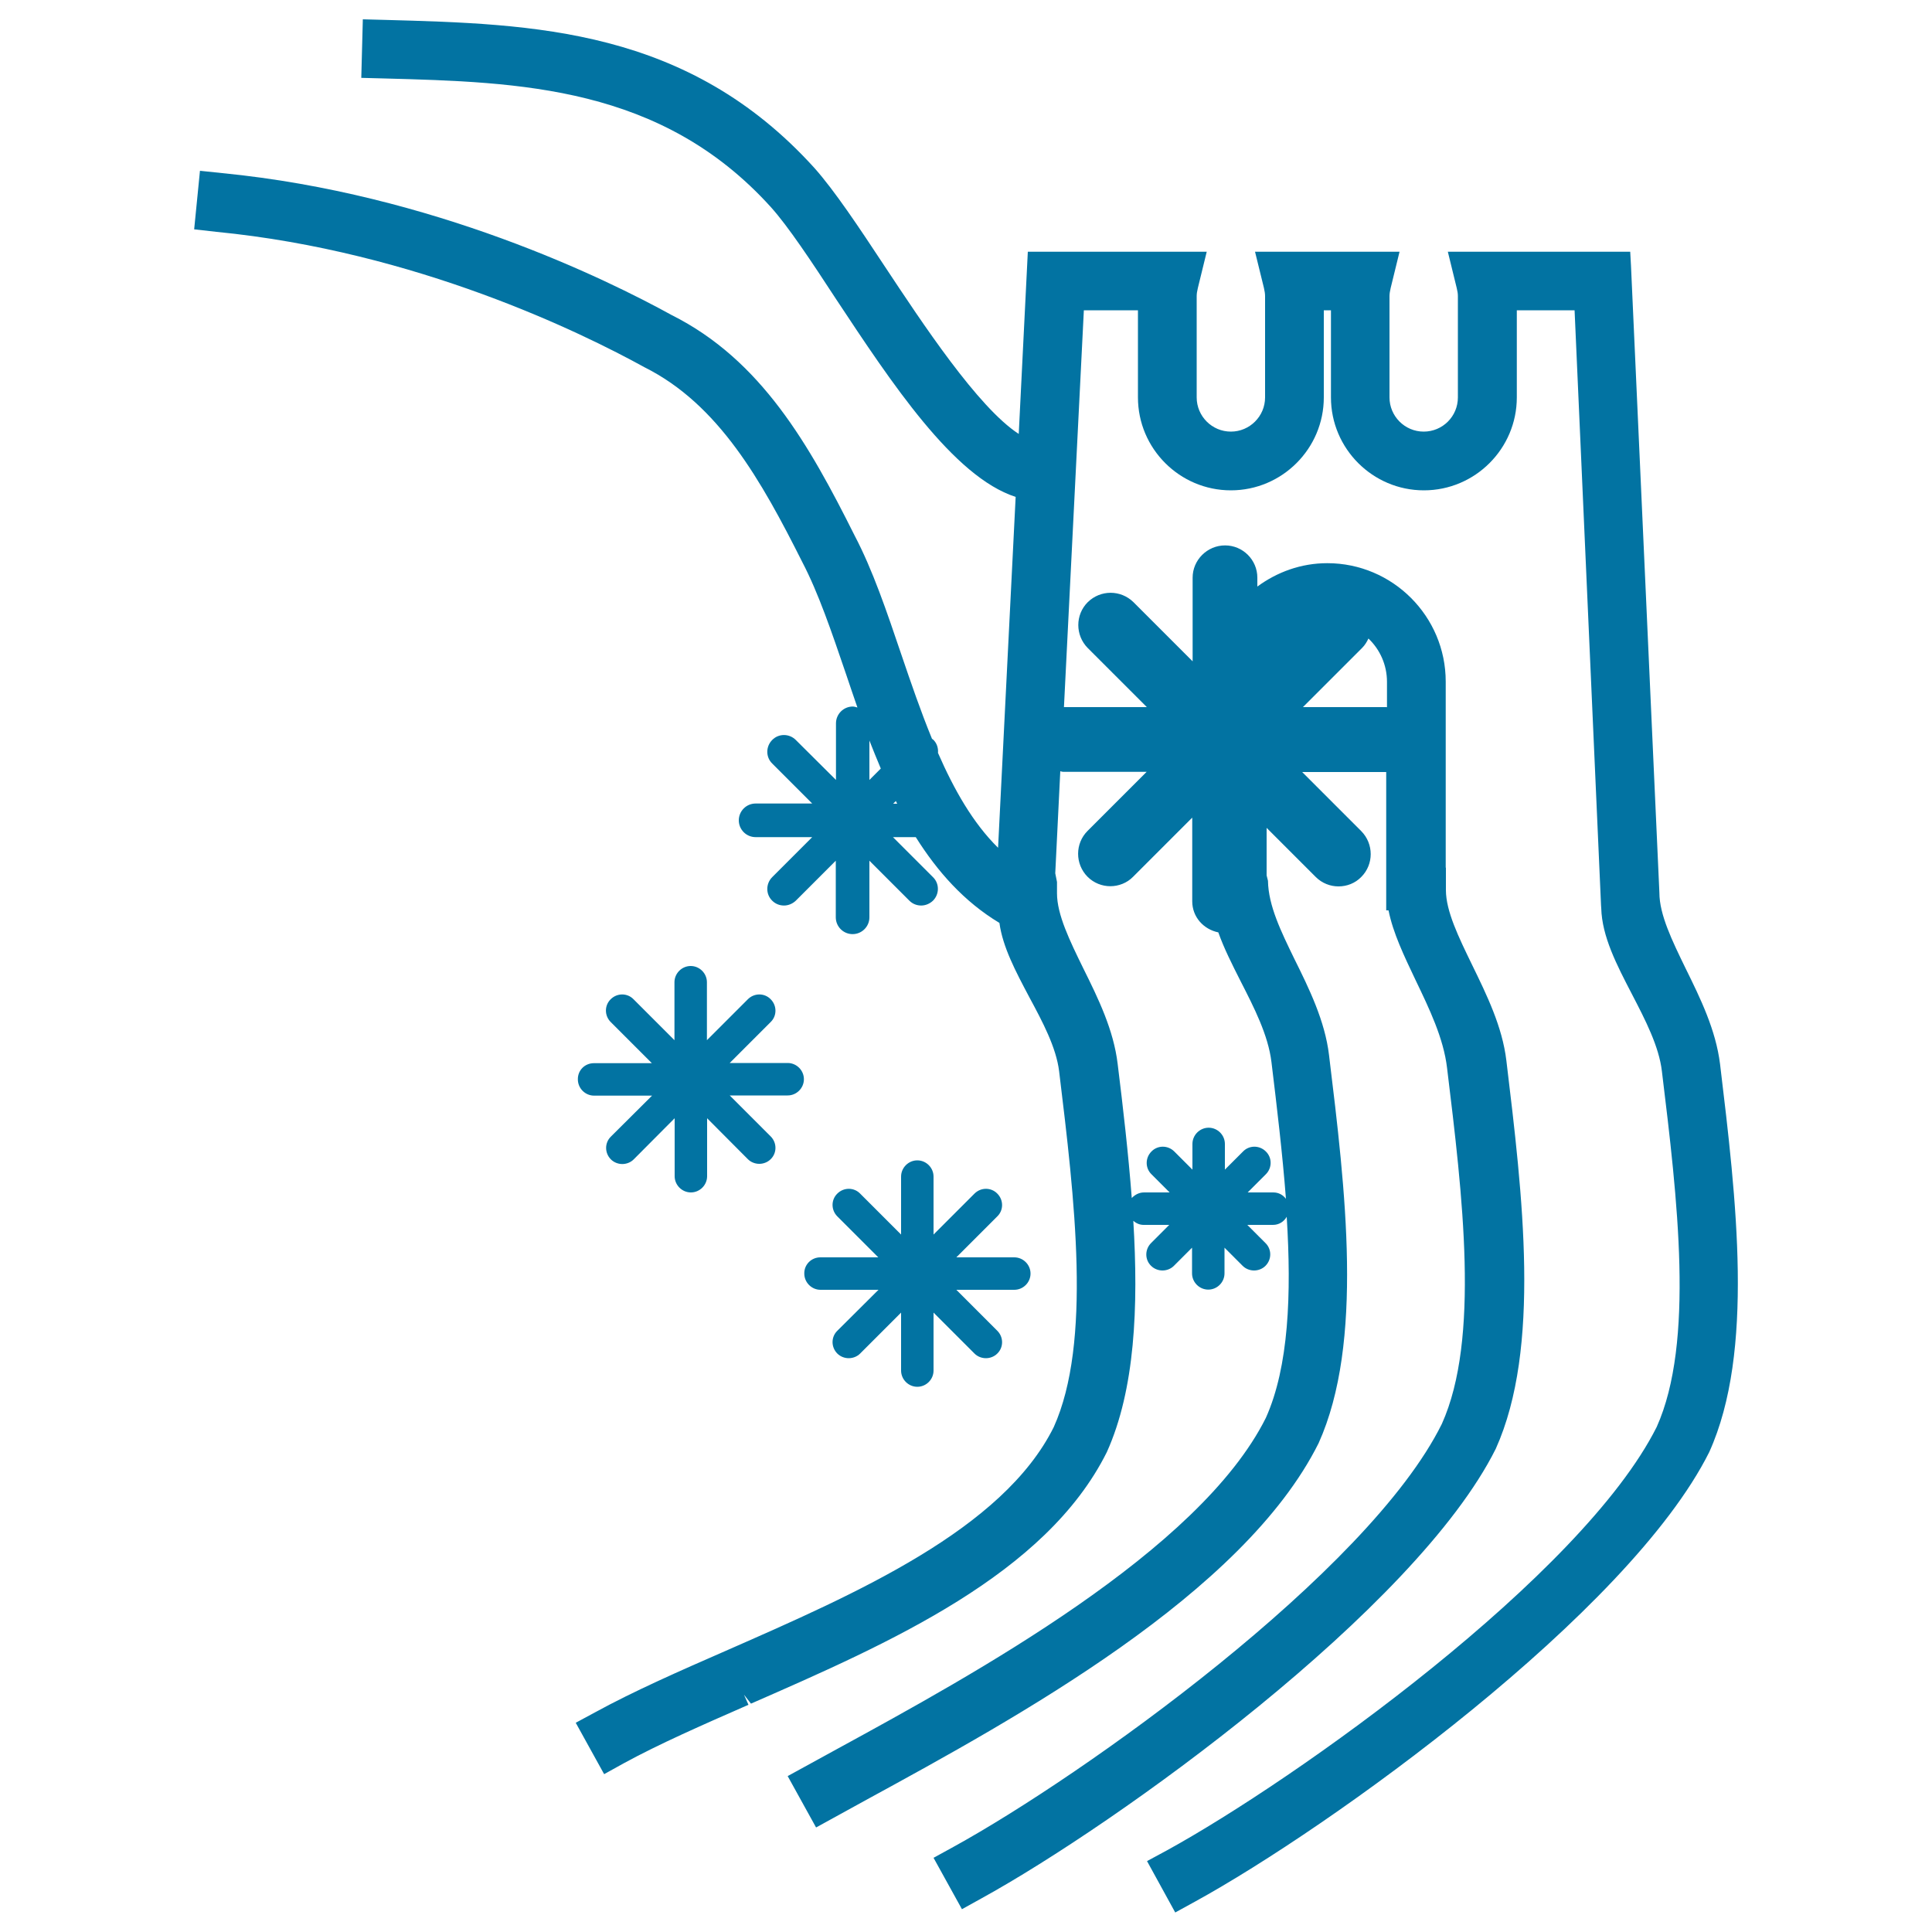 <svg xmlns="http://www.w3.org/2000/svg" viewBox="0 0 1000 1000" style="fill:#0273a2">
<title>Great Wall Of China Doodle SVG icon</title>
<g><path d="M890.3,550.8c-2.2-17.7-10.1-33.9-17.9-49.7c-6.9-14.2-13.5-27.7-13.5-39l-14.7-324.5l-0.4-7.3h-94.4l4.6,18.8c0.4,1.6,0.6,2.9,0.6,4.2v52.4c0,9.8-7.9,17.7-17.7,17.7c-9.8,0-17.7-8-17.7-17.7v-52.4c0-1.2,0.2-2.5,0.6-4.2l4.6-18.8h-74.8l4.6,18.7c0.4,1.7,0.6,3.1,0.6,4.3v52.4c0,9.8-8,17.7-17.7,17.7c-9.8,0-17.7-8-17.7-17.7v-52.4c0-1.2,0.2-2.6,0.6-4.2l4.6-18.8H532l-4.7,94.3c-21.1-13.7-49.8-57.2-69.6-87.1c-13.2-20-25.7-38.8-36.2-50.6C356,14.6,276.4,12.4,199.3,10.3L187.8,10l-0.8,30.3l11.6,0.3c70.6,1.9,143.7,3.9,200.4,66.6c9,10,21,28.1,33.8,47.7c28.6,43.2,60.7,91.9,92.9,102.3l-9.1,181.6c-13-12.8-22.8-30.1-31.1-49.1c0.2-2.4-0.5-4.9-2.4-6.8c-0.2-0.2-0.5-0.3-0.7-0.5c-5.8-14.1-10.9-29-15.9-43.7c-7.6-22.4-14.7-43.5-24.2-61.6c-23.4-46.8-48.3-90.8-94.6-114c-33.6-18.5-123.5-62.8-232.7-73.5l-11.5-1.2l-3,30.3L112,120c103.5,10.1,189.3,52.3,221.6,70.1c38.4,19.2,60.5,58.7,81.7,100.9c8.3,15.9,15.1,35.9,22.5,57.6c2,5.8,3.9,11.7,6,17.6c-0.8-0.2-1.6-0.5-2.4-0.5c-4.8,0-8.7,3.9-8.7,8.7v29.3L411.9,383c-3.4-3.4-8.9-3.4-12.2,0c-3.4,3.4-3.4,8.9,0,12.2l20.7,20.7h-29.3c-4.8,0-8.7,3.9-8.7,8.7c0,4.8,3.9,8.7,8.7,8.7h29.3L399.7,454c-3.4,3.4-3.4,8.9,0,12.2c1.7,1.7,3.9,2.5,6.1,2.5c2.2,0,4.4-0.9,6.1-2.5l20.7-20.7v29.3c0,4.8,3.9,8.7,8.7,8.7c4.8,0,8.7-3.9,8.7-8.7v-29.3l20.7,20.7c1.7,1.7,3.9,2.5,6.1,2.5s4.4-0.9,6.1-2.5c3.4-3.4,3.4-8.9,0-12.2l-20.7-20.7h11.8c11.2,17.8,25,33.4,43.3,44.4c1.7,12.5,8.4,25.1,15.5,38.5c6.9,12.8,13.9,26,15.4,38.3c8,65.8,17,140.3-2.8,184.2c-26.4,53-102.2,86.1-169.6,115.7c-23.6,10.3-47.9,21-67.6,31.8l-10.2,5.5l14.7,26.6l10.1-5.6c18.1-9.9,40.6-19.8,64.6-30.3l-2.3-5.2l3.6,4.6c71.5-31.3,152.6-66.8,184.2-130.2c14.6-32.4,16.4-75.2,13.7-119.7c1.4,1.2,3.2,2.1,5.3,2.1h13.3l-9.4,9.4c-3.3,3.3-3.3,8.6,0,11.8c1.6,1.6,3.8,2.4,5.9,2.4c2.1,0,4.3-0.8,5.9-2.4l9.4-9.4v13.3c0,4.6,3.8,8.4,8.4,8.4c4.6,0,8.4-3.8,8.4-8.4v-13.3l9.4,9.4c1.6,1.6,3.8,2.4,5.9,2.4c2.1,0,4.3-0.8,5.9-2.4c3.3-3.3,3.3-8.6,0-11.8l-9.4-9.4h13.3c3.1,0,5.7-1.7,7.1-4.2c2.5,40,1.1,77.6-10.8,104.1c-34.5,69-151.5,132.9-221.6,171.2l-25.9,14.2l14.7,26.6l26-14.3c77.7-42.4,195.1-106.5,234.1-184.6c23.5-52.2,13.9-131.2,5.4-200.9c-2.1-17.7-10.4-34.6-17.9-49.7c-6.9-14.2-13.5-27.6-13.7-40.5l-0.7-2.8v-24.6l25.4,25.4c3.3,3.3,7.6,4.9,11.8,4.9c4.3,0,8.6-1.6,11.8-4.9c6.5-6.5,6.5-17.1,0-23.7l-30.6-30.6h43.3c0.1,0,0.1,0,0.2,0v71.6h1.2c2.3,11.6,8,23.5,14,36.1c7.1,14.8,14.5,30.1,16.3,45.5c8,65.7,17.1,140.2-2.7,184.2C708.4,813.7,560.4,919.2,493.4,956l-10.2,5.6l14.7,26.6l10.1-5.6c69.8-38.4,224.7-149.6,266.2-232.7c23.5-52.2,13.9-131.2,5.5-200.9c-2.1-17.6-10.1-33.9-17.8-49.7c-6.9-14.2-13.5-27.7-13.5-38.6v-11.6h-0.1v-96.3c0-33.8-27.5-61.3-61.3-61.3c-13.6,0-26,4.6-36.2,12.1V299c0-9.2-7.5-16.7-16.7-16.7s-16.8,7.5-16.8,16.7v43.3l-30.6-30.6c-6.6-6.5-17.1-6.5-23.7,0c-6.5,6.5-6.5,17.1,0,23.7l30.6,30.6h-42.9l10.3-205.4H589v45.1c0,26.5,21.6,48.1,48.1,48.1c26.5,0,48.1-21.6,48.1-48.1v-45.1h3.7v45.1c0,26.5,21.6,48.1,48.1,48.1c26.5,0,48.1-21.6,48.1-48.1v-45.1h29.9l13.7,308.1l0.1,1.4c0.4,14.6,7.9,29.1,15.9,44.5c6.9,13.3,14,27,15.5,39.9c8,65.7,17,140.2-2.7,184.1C818.9,815.5,670.9,921,603.9,957.8l-10.2,5.5l14.6,26.6l10.2-5.6c69.8-38.3,224.6-149.5,266.2-232.7C908.2,699.6,898.7,620.6,890.3,550.8z M455.9,397.8l-5.9,5.9v-20.4C451.9,388.2,453.9,393,455.9,397.8z M462.3,416l1.4-1.4c0.2,0.5,0.4,0.9,0.7,1.4H462.3z M717.7,366h-43.3l30.6-30.6c1.5-1.5,2.5-3.2,3.3-4.9c5.9,5.6,9.6,13.6,9.6,22.4v13.2C717.8,366.1,717.8,366,717.7,366z M550.2,399.5h43.3l-30.6,30.6c-6.5,6.5-6.5,17.1,0,23.7c3.3,3.3,7.6,4.9,11.8,4.9s8.6-1.6,11.8-4.9l30.6-30.6v43.3c0,8.1,5.8,14.5,13.5,16.1c2.9,8.2,7.1,16.5,11.5,25.2c7,13.7,14.3,27.9,16,41.9c2.8,23.1,5.7,47.3,7.5,70.8c-1.5-2-3.8-3.3-6.5-3.3h-13.3l9.4-9.4c3.3-3.3,3.3-8.6,0-11.8c-3.3-3.3-8.6-3.3-11.8,0l-9.4,9.4v-13.3c0-4.6-3.8-8.4-8.4-8.4c-4.6,0-8.4,3.8-8.4,8.4v13.3l-9.4-9.4c-3.3-3.3-8.6-3.3-11.8,0c-3.3,3.3-3.3,8.6,0,11.8l9.4,9.4h-13.3c-2.5,0-4.7,1.2-6.3,2.9c-1.8-23.3-4.5-46.8-7.3-69.4c-2.1-17.6-10-33.8-17.8-49.5c-7-14.3-13.6-27.8-13.6-38.8v-5.9l-0.9-4.5l2.6-52.8C549.4,399.3,549.8,399.5,550.2,399.5z M307.4,550.3h30L316.1,529c-3.3-3.3-3.3-8.6,0-11.8c3.3-3.3,8.6-3.3,11.8,0l21.2,21.2v-30c0-4.6,3.8-8.4,8.4-8.4c4.6,0,8.4,3.8,8.4,8.4v30l21.2-21.2c3.3-3.3,8.6-3.3,11.8,0c3.3,3.3,3.3,8.6,0,11.8l-21.2,21.2h30c4.6,0,8.4,3.8,8.4,8.4c0,4.6-3.8,8.4-8.4,8.4h-30l21.2,21.2c3.3,3.3,3.3,8.6,0,11.8c-1.6,1.6-3.8,2.4-5.9,2.4s-4.3-0.8-5.9-2.4L366,578.8v30c0,4.6-3.8,8.4-8.4,8.4c-4.6,0-8.4-3.8-8.4-8.4v-30L328,600.1c-1.6,1.6-3.8,2.4-5.9,2.4s-4.3-0.8-5.9-2.4c-3.3-3.3-3.3-8.6,0-11.8l21.3-21.2h-30c-4.6,0-8.4-3.8-8.4-8.4C299,554,302.7,550.3,307.4,550.3z M424.6,650.8h30l-21.2-21.2c-3.3-3.3-3.3-8.6,0-11.8c3.3-3.3,8.6-3.3,11.8,0l21.2,21.2v-30c0-4.6,3.8-8.4,8.4-8.4c4.6,0,8.4,3.8,8.4,8.4v30l21.2-21.2c3.3-3.3,8.6-3.3,11.8,0c3.3,3.3,3.3,8.6,0,11.8l-21.2,21.2h30c4.6,0,8.4,3.8,8.4,8.4c0,4.6-3.8,8.4-8.4,8.4h-30l21.2,21.2c3.3,3.3,3.3,8.6,0,11.8c-1.6,1.6-3.8,2.4-5.9,2.4s-4.3-0.8-5.9-2.4l-21.2-21.2v30c0,4.6-3.8,8.4-8.4,8.4c-4.6,0-8.4-3.8-8.4-8.4v-30l-21.2,21.2c-1.6,1.6-3.8,2.4-5.9,2.4s-4.3-0.8-5.9-2.4c-3.3-3.3-3.3-8.6,0-11.8l21.3-21.2h-30c-4.6,0-8.4-3.8-8.4-8.4C416.2,654.5,420,650.8,424.6,650.8z"/></g>
</svg>